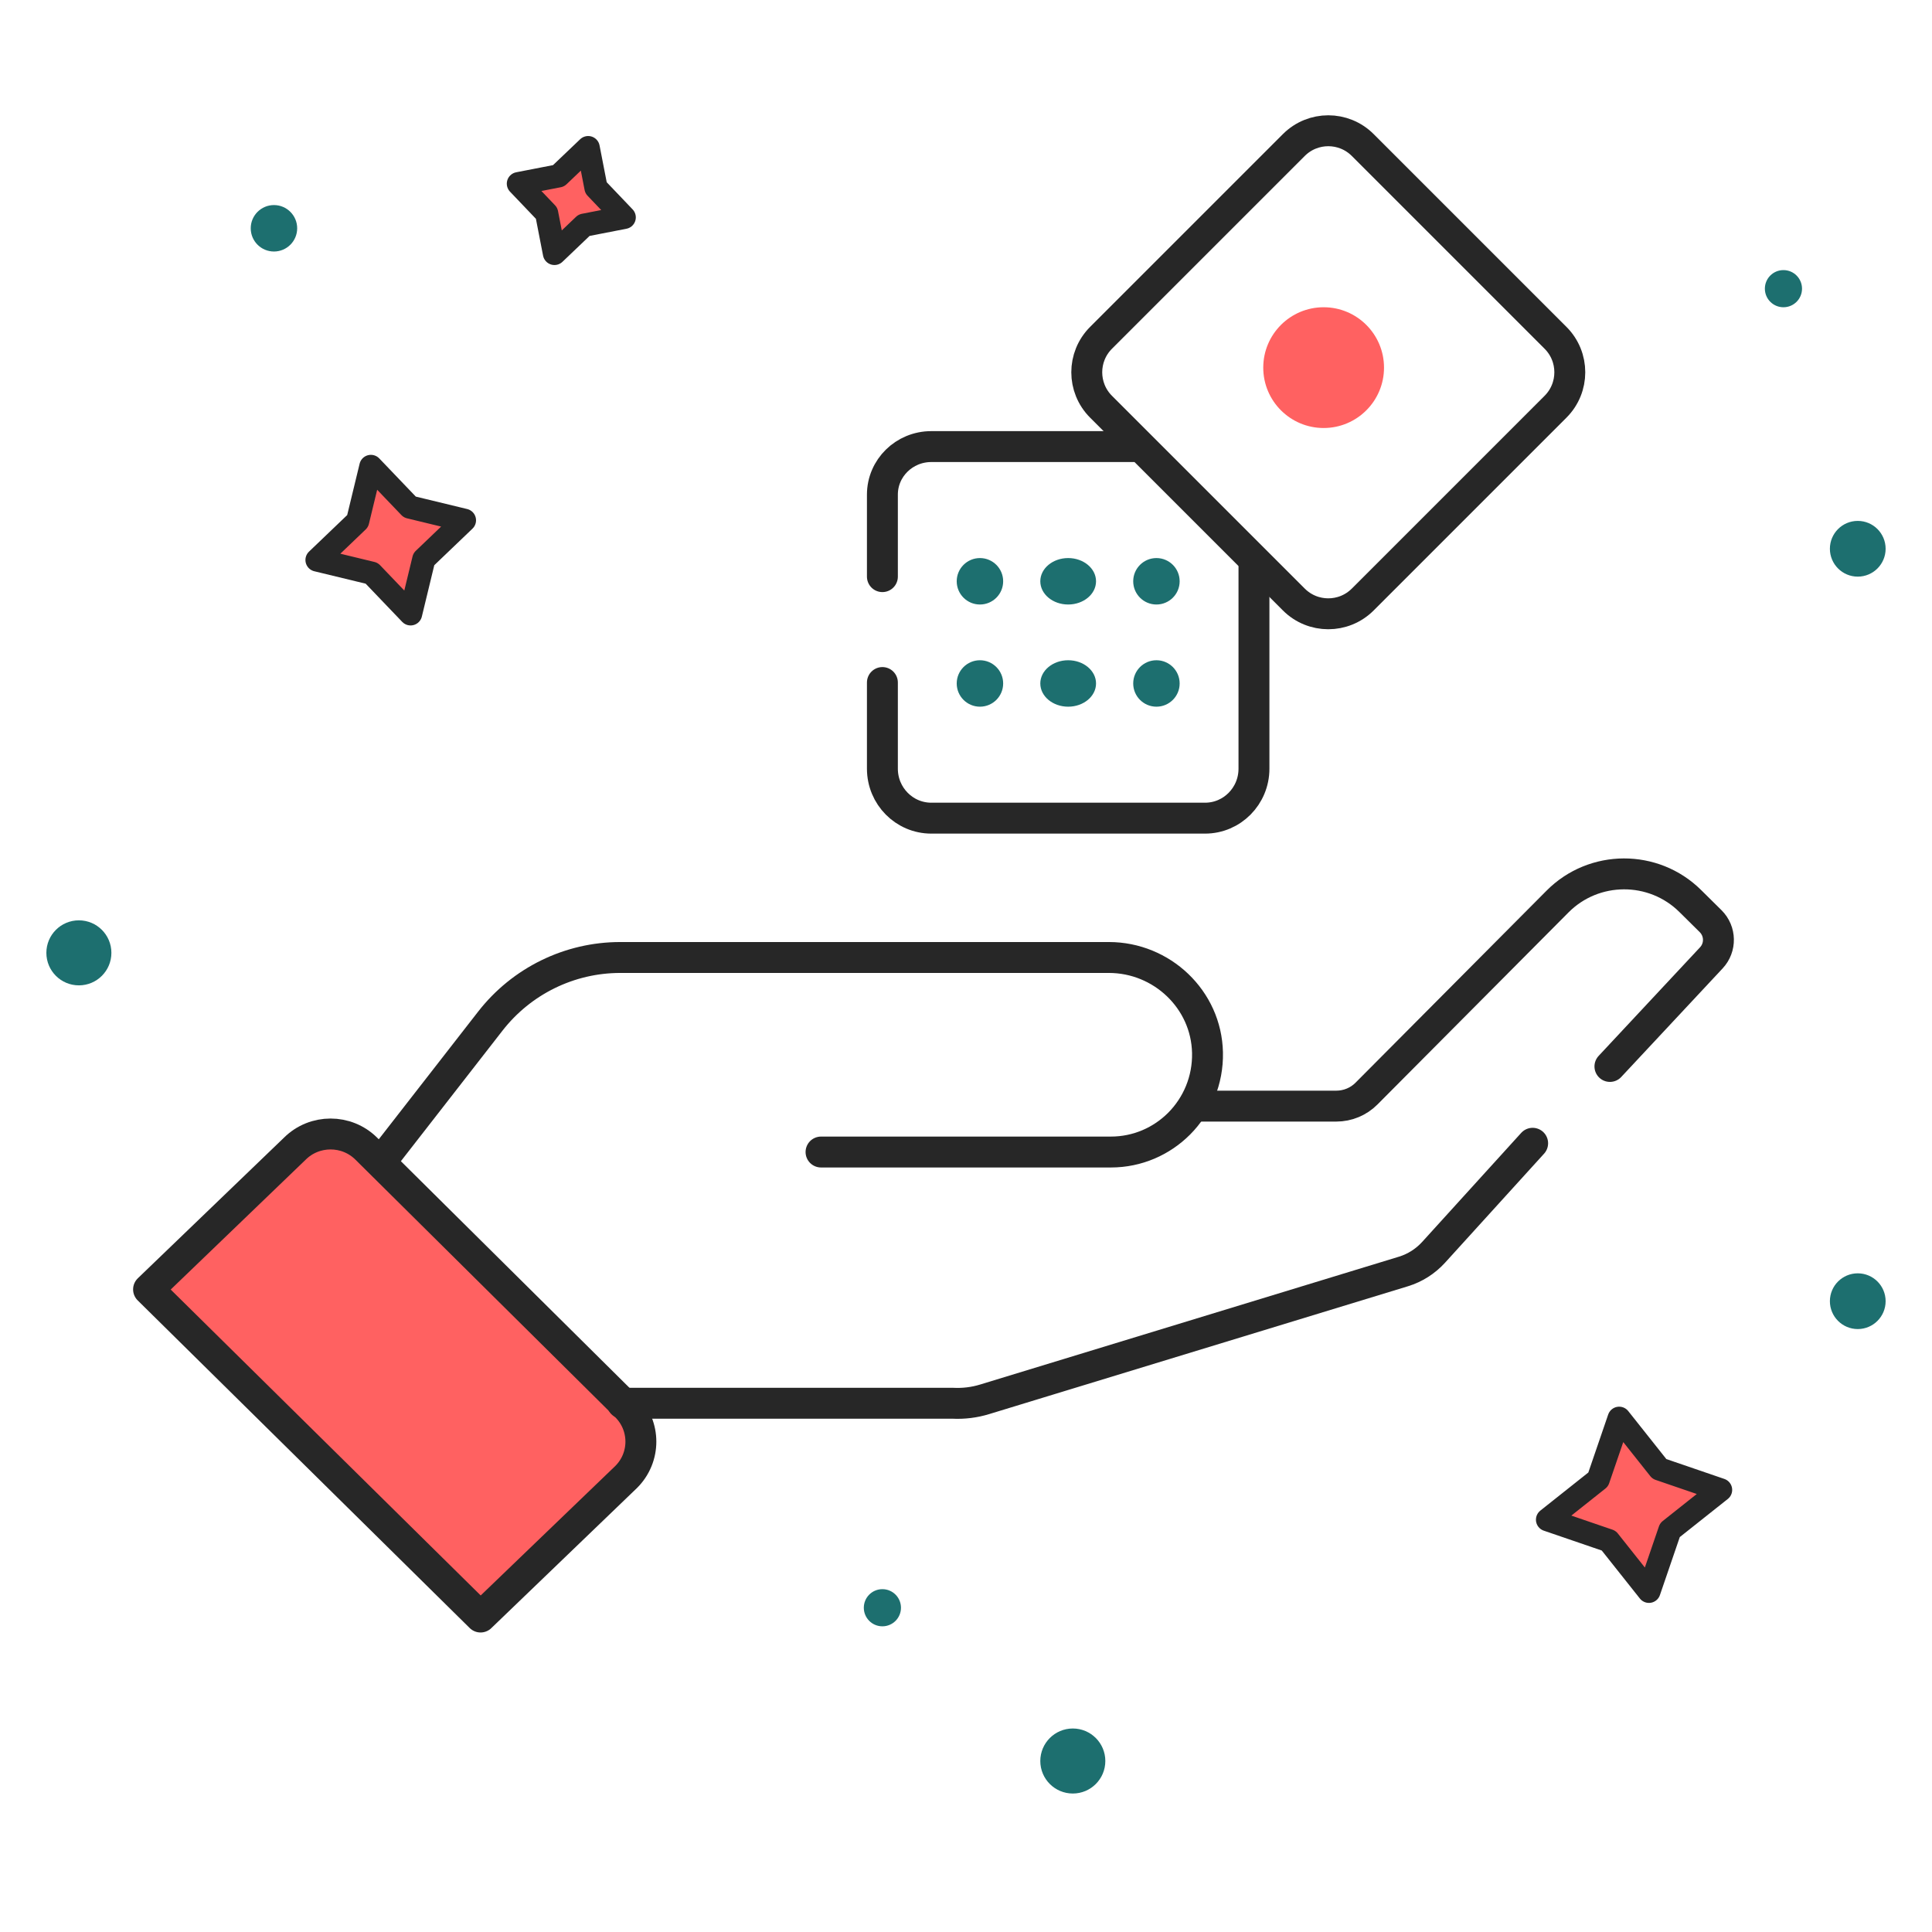 <?xml version="1.0" encoding="UTF-8"?> <svg xmlns="http://www.w3.org/2000/svg" width="250" height="250" viewBox="0 0 250 250" fill="none"><path d="M19.223 166.849L38.154 148.635C40.706 146.105 44.844 146.105 47.396 148.635L81.016 181.966C83.568 184.496 83.568 188.598 81.016 191.128L62.184 209.243" fill="#FF6161"></path><path d="M19.223 166.849L38.154 148.635C40.706 146.105 44.844 146.105 47.396 148.635L81.016 181.966C83.568 184.496 83.568 188.598 81.016 191.128L62.184 209.243L19.223 166.849Z" stroke="#272727" stroke-width="4" stroke-miterlimit="10" stroke-linecap="round" stroke-linejoin="round"></path><path d="M198.323 147.939L185.507 162.05C184.446 163.215 183.1 164.069 181.61 164.527L127.413 181.071C126.075 181.483 124.675 181.651 123.28 181.58H80.525" stroke="#272727" stroke-width="4" stroke-miterlimit="10" stroke-linecap="round" stroke-linejoin="round"></path><path d="M155.051 143.132H172.913C174.386 143.132 175.798 142.548 176.829 141.506L201.549 116.654C206.263 111.914 213.969 111.886 218.719 116.593L221.355 119.2C222.664 120.501 222.705 122.598 221.445 123.947L208.324 137.998" stroke="#272727" stroke-width="4" stroke-miterlimit="10" stroke-linecap="round" stroke-linejoin="round"></path><path d="M106.241 149.072H143.745C147.199 149.072 150.326 147.663 152.591 145.388C154.911 143.049 156.326 139.795 156.25 136.213C156.106 129.327 150.338 123.899 143.493 123.899H80.259C73.692 123.899 67.49 126.938 63.441 132.141L49.273 150.344" stroke="#272727" stroke-width="4" stroke-miterlimit="10" stroke-linecap="round" stroke-linejoin="round"></path><path d="M167.422 77.578L142.473 52.63C140.011 50.168 140.011 46.176 142.473 43.714L167.422 18.766C169.884 16.304 173.875 16.304 176.337 18.766L201.285 43.714C203.748 46.176 203.748 50.168 201.285 52.63L176.337 77.578C173.875 80.04 169.883 80.04 167.422 77.578Z" stroke="#272727" stroke-width="4" stroke-miterlimit="10" stroke-linecap="round" stroke-linejoin="round"></path><path d="M171.278 55.384C175.593 55.384 179.091 51.886 179.091 47.571C179.091 43.256 175.593 39.758 171.278 39.758C166.963 39.758 163.465 43.256 163.465 47.571C163.465 51.886 166.963 55.384 171.278 55.384Z" fill="#FF6161"></path><path d="M114.182 74.616V64.001C114.182 60.57 117.013 57.788 120.505 57.788H146.636" stroke="#272727" stroke-width="4" stroke-miterlimit="10" stroke-linecap="round" stroke-linejoin="round"></path><path d="M162.262 73.415V99.469C162.262 103.004 159.429 105.869 155.933 105.869H120.511C117.016 105.869 114.182 103.004 114.182 99.469V88.319" stroke="#272727" stroke-width="4" stroke-miterlimit="10" stroke-linecap="round" stroke-linejoin="round"></path><circle cx="126.804" cy="75.218" r="3.005" fill="#1D6F6F"></circle><ellipse cx="138.221" cy="75.218" rx="3.606" ry="3.005" fill="#1D6F6F"></ellipse><circle cx="149.642" cy="75.218" r="3.005" fill="#1D6F6F"></circle><circle cx="126.804" cy="88.44" r="3.005" fill="#1D6F6F"></circle><ellipse cx="138.221" cy="88.44" rx="3.606" ry="3.005" fill="#1D6F6F"></ellipse><circle cx="149.642" cy="88.44" r="3.005" fill="#1D6F6F"></circle><path d="M209.519 183.524L214.723 190.08L222.643 192.792L216.086 197.997L213.374 205.916L208.169 199.36L200.25 196.648L206.806 191.443L209.519 183.524Z" fill="#FF6161" stroke="#272727" stroke-width="3" stroke-linejoin="round"></path><path d="M76.109 19.101L77.119 24.298L80.774 28.129L75.577 29.139L71.746 32.794L70.735 27.597L67.08 23.766L72.278 22.756L76.109 19.101Z" fill="#FF6161" stroke="#272727" stroke-width="3" stroke-linejoin="round"></path><path d="M47.993 60.356L53.025 65.614L60.099 67.326L54.841 72.359L53.129 79.432L48.097 74.174L41.023 72.462L46.281 67.43L47.993 60.356Z" fill="#FF6161" stroke="#272727" stroke-width="3" stroke-linejoin="round"></path><circle cx="35.45" cy="29.541" r="3.005" fill="#1D6F6F"></circle><circle cx="10.207" cy="123.298" r="4.207" fill="#1D6F6F"></circle><circle cx="138.822" cy="227.874" r="4.207" fill="#1D6F6F"></circle><circle cx="240.393" cy="71.01" r="3.606" fill="#1D6F6F"></circle><circle cx="240.393" cy="168.374" r="3.606" fill="#1D6F6F"></circle><circle cx="230.777" cy="37.354" r="2.404" fill="#1D6F6F"></circle><circle cx="114.181" cy="208.041" r="2.404" fill="#1D6F6F"></circle></svg> 